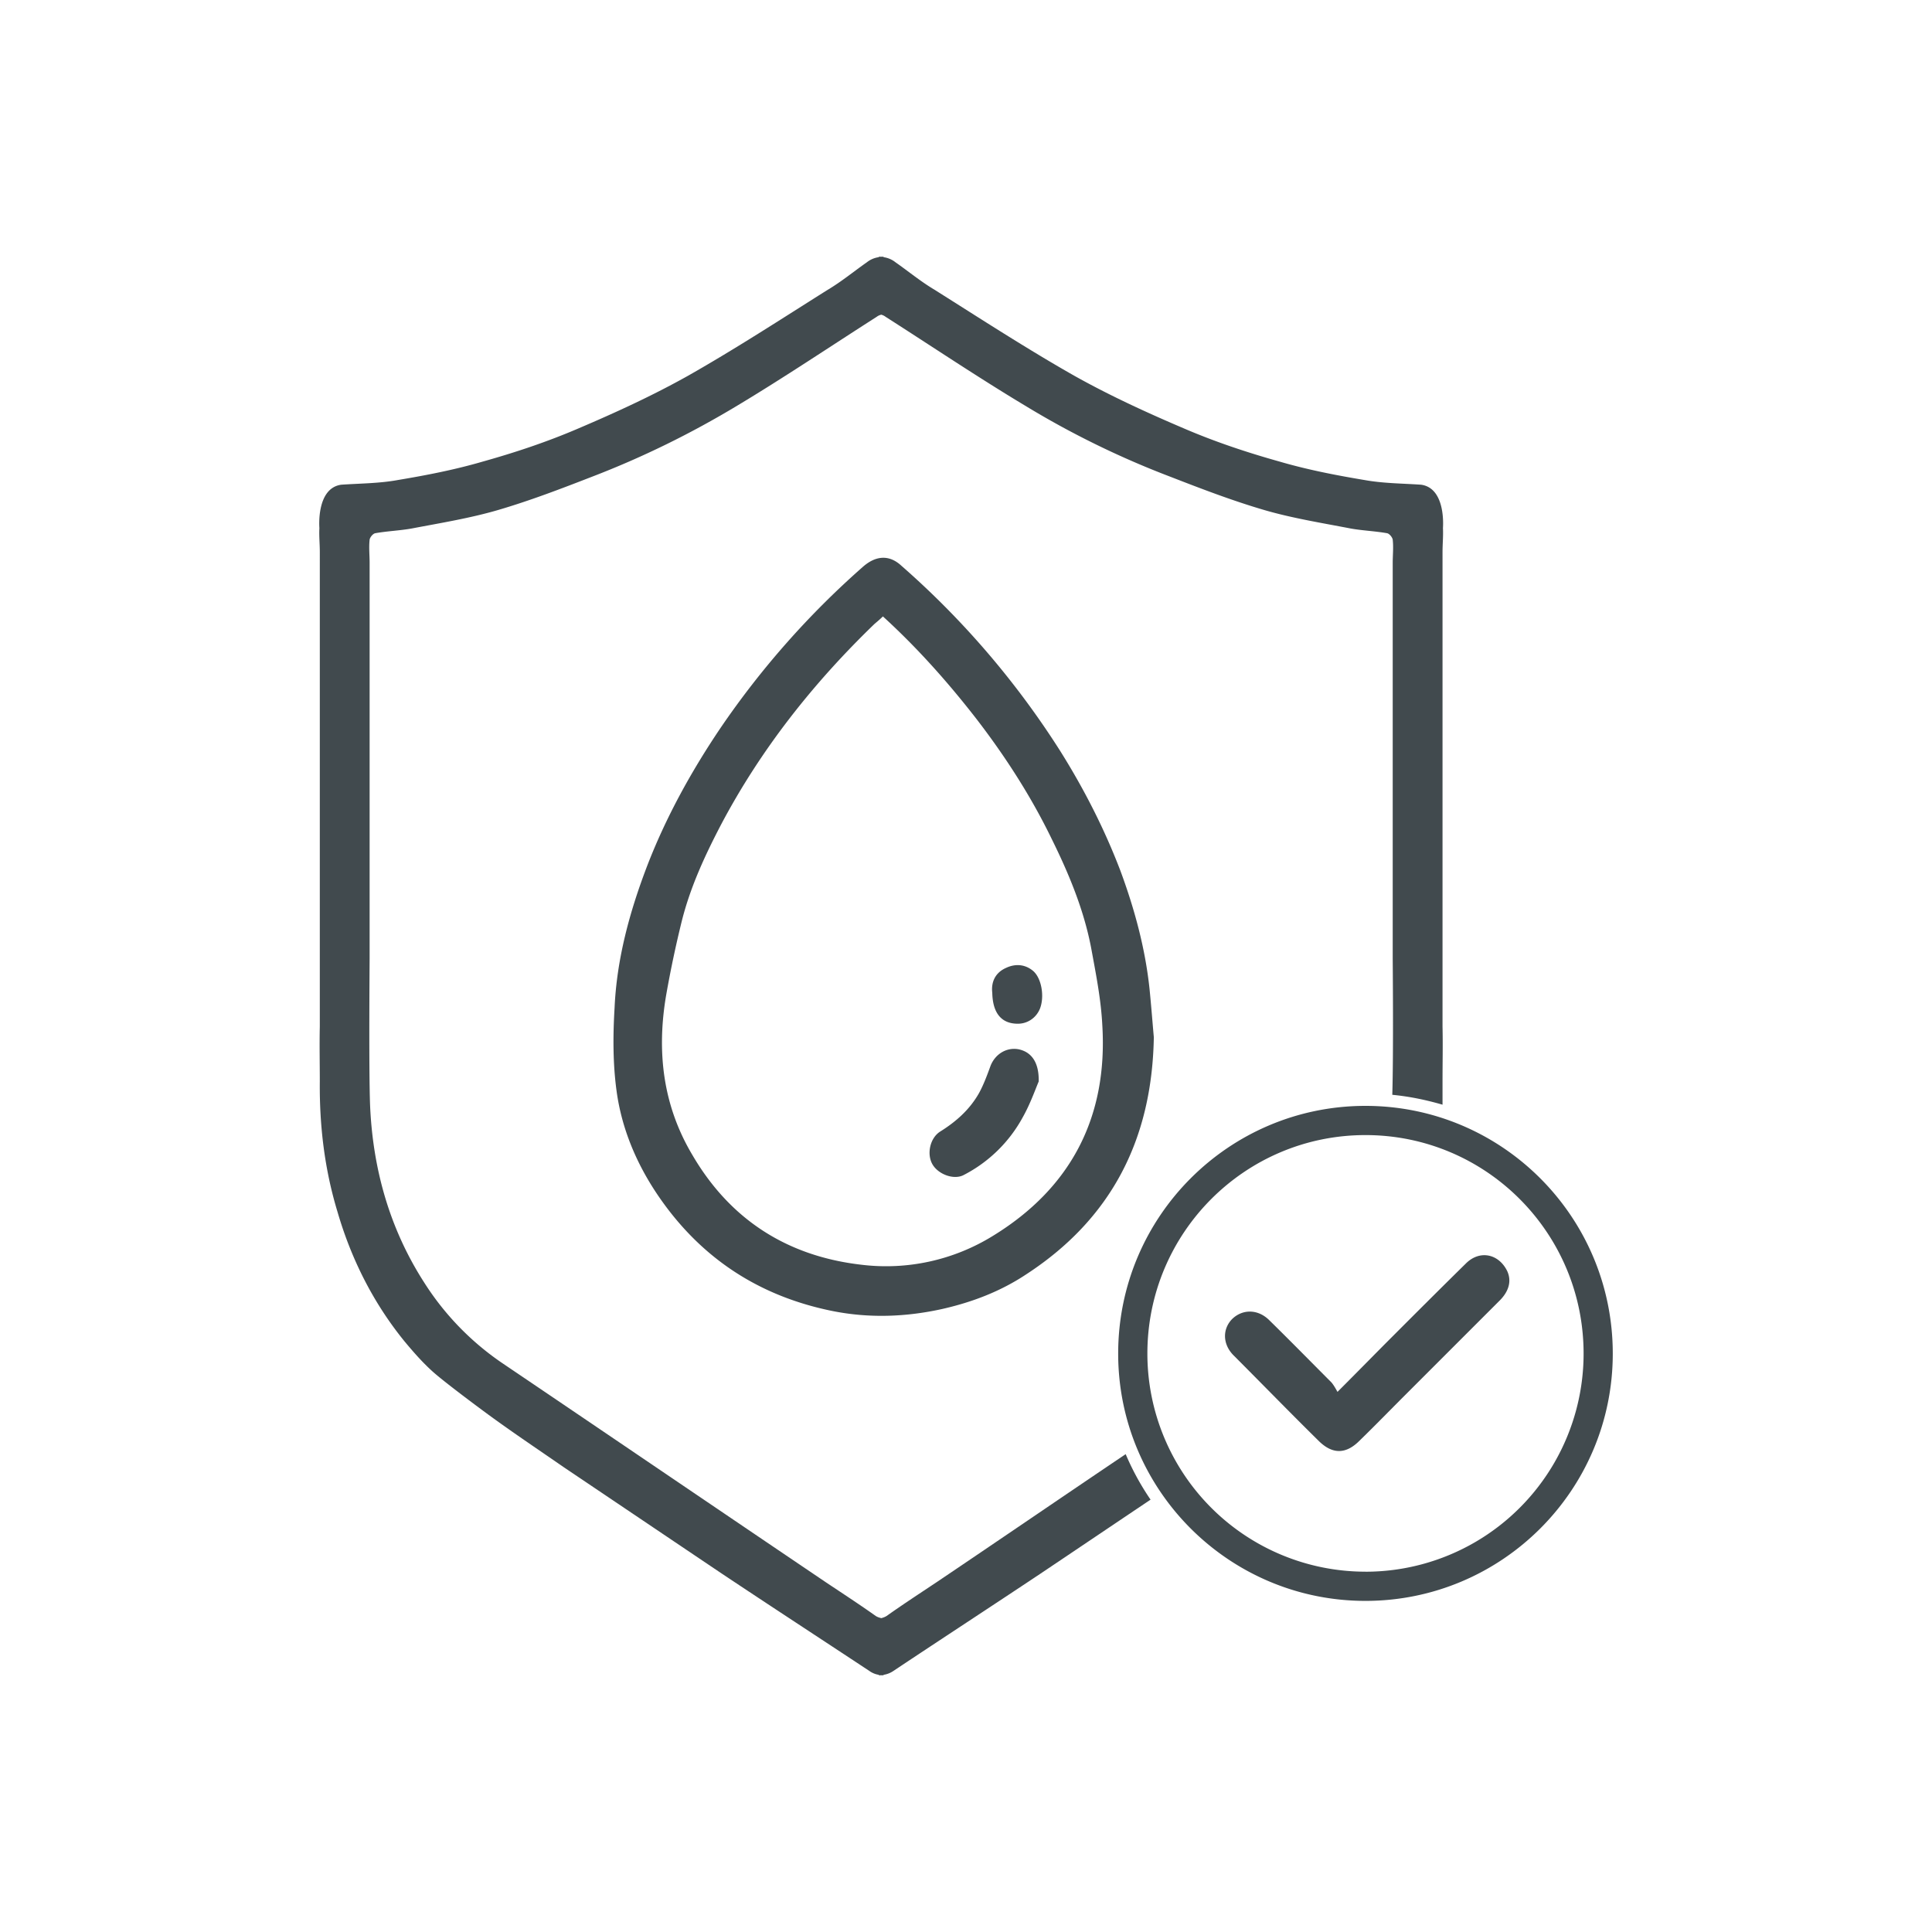 <svg xmlns="http://www.w3.org/2000/svg" viewBox="0 0 60 60"><path fill="#414a4e" d="M27.42 19.143c-.094.093-.174.16-.254.226-1.907 1.84-3.533 3.894-4.773 6.24-.494.947-.947 1.92-1.214 2.974a34.52 34.52 0 0 0-.493 2.333c-.293 1.733-.107 3.4.813 4.947 1.174 2.013 2.947 3.146 5.24 3.413a6.309 6.309 0 0 0 4.094-.893c2.44-1.494 3.573-3.707 3.4-6.547-.04-.8-.2-1.6-.347-2.4-.227-1.187-.693-2.307-1.227-3.387-.64-1.32-1.44-2.56-2.333-3.72-.88-1.133-1.827-2.2-2.907-3.186zm8.413 13.066c-.054 3.214-1.347 5.667-3.974 7.374-.786.52-1.653.853-2.586 1.066-1.134.253-2.28.293-3.414.067-2.32-.467-4.146-1.68-5.466-3.653-.64-.96-1.08-2.014-1.24-3.147-.12-.853-.12-1.733-.067-2.613.067-1.52.467-2.987 1.013-4.414.587-1.52 1.374-2.946 2.294-4.306a26.644 26.644 0 0 1 4.413-4.987c.4-.347.813-.373 1.187-.027a26.57 26.57 0 0 1 4.946 5.774c.734 1.173 1.36 2.4 1.854 3.693.44 1.187.773 2.413.906 3.667.054.533.094 1.066.134 1.506"/><path fill="#414a4e" d="M32.258 33.586c-.107.253-.267.707-.493 1.107a4.357 4.357 0 0 1-1.84 1.8c-.307.16-.8-.027-.974-.347-.173-.32-.066-.8.24-1 .494-.307.92-.68 1.214-1.2.146-.267.253-.56.36-.853.146-.36.493-.574.866-.507.387.08.64.387.627 1M30.816 30.832c-.04-.333.093-.626.427-.773.28-.133.586-.12.84.093.266.227.36.8.213 1.174-.12.293-.4.48-.72.466-.48-.013-.747-.333-.76-.96M41.537 43.226c.627-.627 1.187-1.2 1.747-1.76.746-.747 1.493-1.493 2.24-2.227.426-.426 1.013-.306 1.28.227.146.307.066.64-.254.947l-2.92 2.92c-.466.466-.933.946-1.413 1.413-.413.413-.827.427-1.253.013-.894-.88-1.774-1.786-2.667-2.68-.333-.346-.333-.813-.027-1.12.32-.306.787-.306 1.134.027.653.64 1.293 1.293 1.946 1.947.067.08.12.173.187.293"/><path fill="#414a4e" d="M34.959 45.16c-1.96 1.32-3.907 2.653-5.867 3.973-.52.347-1.053.694-1.56 1.054-.067.04-.12.053-.16.066-.053-.013-.107-.026-.173-.066-.507-.36-1.04-.707-1.56-1.054-3.334-2.253-6.667-4.52-10-6.773a8.593 8.593 0 0 1-2.467-2.533c-1.08-1.68-1.6-3.547-1.68-5.534-.04-1.146-.013-4.413-.013-4.533V17.48c0-.24-.027-.48 0-.72.013-.08.106-.187.173-.2.373-.067.76-.08 1.133-.147.907-.173 1.814-.32 2.68-.573 1-.293 1.974-.667 2.934-1.04 1.56-.6 3.053-1.333 4.493-2.2 1.467-.88 2.893-1.84 4.333-2.76a.36.36 0 0 1 .147-.067c.04.014.08.027.133.067 1.44.92 2.867 1.88 4.334 2.76a27.48 27.48 0 0 0 4.493 2.2c.96.373 1.933.747 2.933 1.04.867.253 1.787.4 2.68.573.374.067.76.08 1.134.147.066.013.16.12.173.2.027.24 0 .48 0 .72v12.28c0 .107.027 2.907-.013 4.24.546.053 1.053.16 1.56.307v-.72c0-.574.013-1.134 0-1.707V17.147c0-.254.026-.507.013-.747 0 0 .107-1.24-.68-1.347-.587-.04-1.173-.04-1.76-.146-.88-.147-1.773-.32-2.64-.574-1-.28-2-.613-2.96-1.026-1.16-.494-2.32-1.027-3.413-1.64-1.48-.84-2.894-1.76-4.334-2.667-.426-.253-.813-.573-1.213-.853a.76.76 0 0 0-.373-.16v-.014H27.292v.014a.76.76 0 0 0-.373.16c-.4.28-.787.6-1.214.853-1.44.907-2.853 1.827-4.333 2.667-1.093.613-2.253 1.146-3.413 1.64-.96.413-1.96.746-2.96 1.026-.867.254-1.76.427-2.64.574-.574.106-1.174.106-1.76.146-.787.107-.68 1.347-.68 1.347-.014.24.013.493.013.747V31.88c-.013.573 0 1.133 0 1.707-.013 1.373.147 2.72.547 4.04.426 1.466 1.106 2.826 2.08 4.026.266.32.546.64.853.92.347.32 1.52 1.187 1.52 1.187.84.627 1.72 1.213 2.587 1.813 1.626 1.094 3.266 2.2 4.893 3.294 1.52 1.013 3.053 2.013 4.587 3.026.093.067.2.107.293.12v.014H27.439v-.014a.736.736 0 0 0 .306-.12c1.52-1.013 3.054-2.013 4.574-3.026 1.133-.76 2.28-1.534 3.413-2.294a8.07 8.07 0 0 1-.773-1.413"/><path fill="#414a4e" d="M42.406 48.81a6.774 6.774 0 0 1-6.773-6.773c0-3.746 3.027-6.786 6.773-6.786 3.747 0 6.774 3.04 6.774 6.786a6.774 6.774 0 0 1-6.774 6.774zm0-14.466c-4.24 0-7.68 3.44-7.68 7.693 0 4.24 3.44 7.68 7.68 7.68s7.68-3.44 7.68-7.68c0-4.253-3.44-7.693-7.68-7.693"/></svg>
